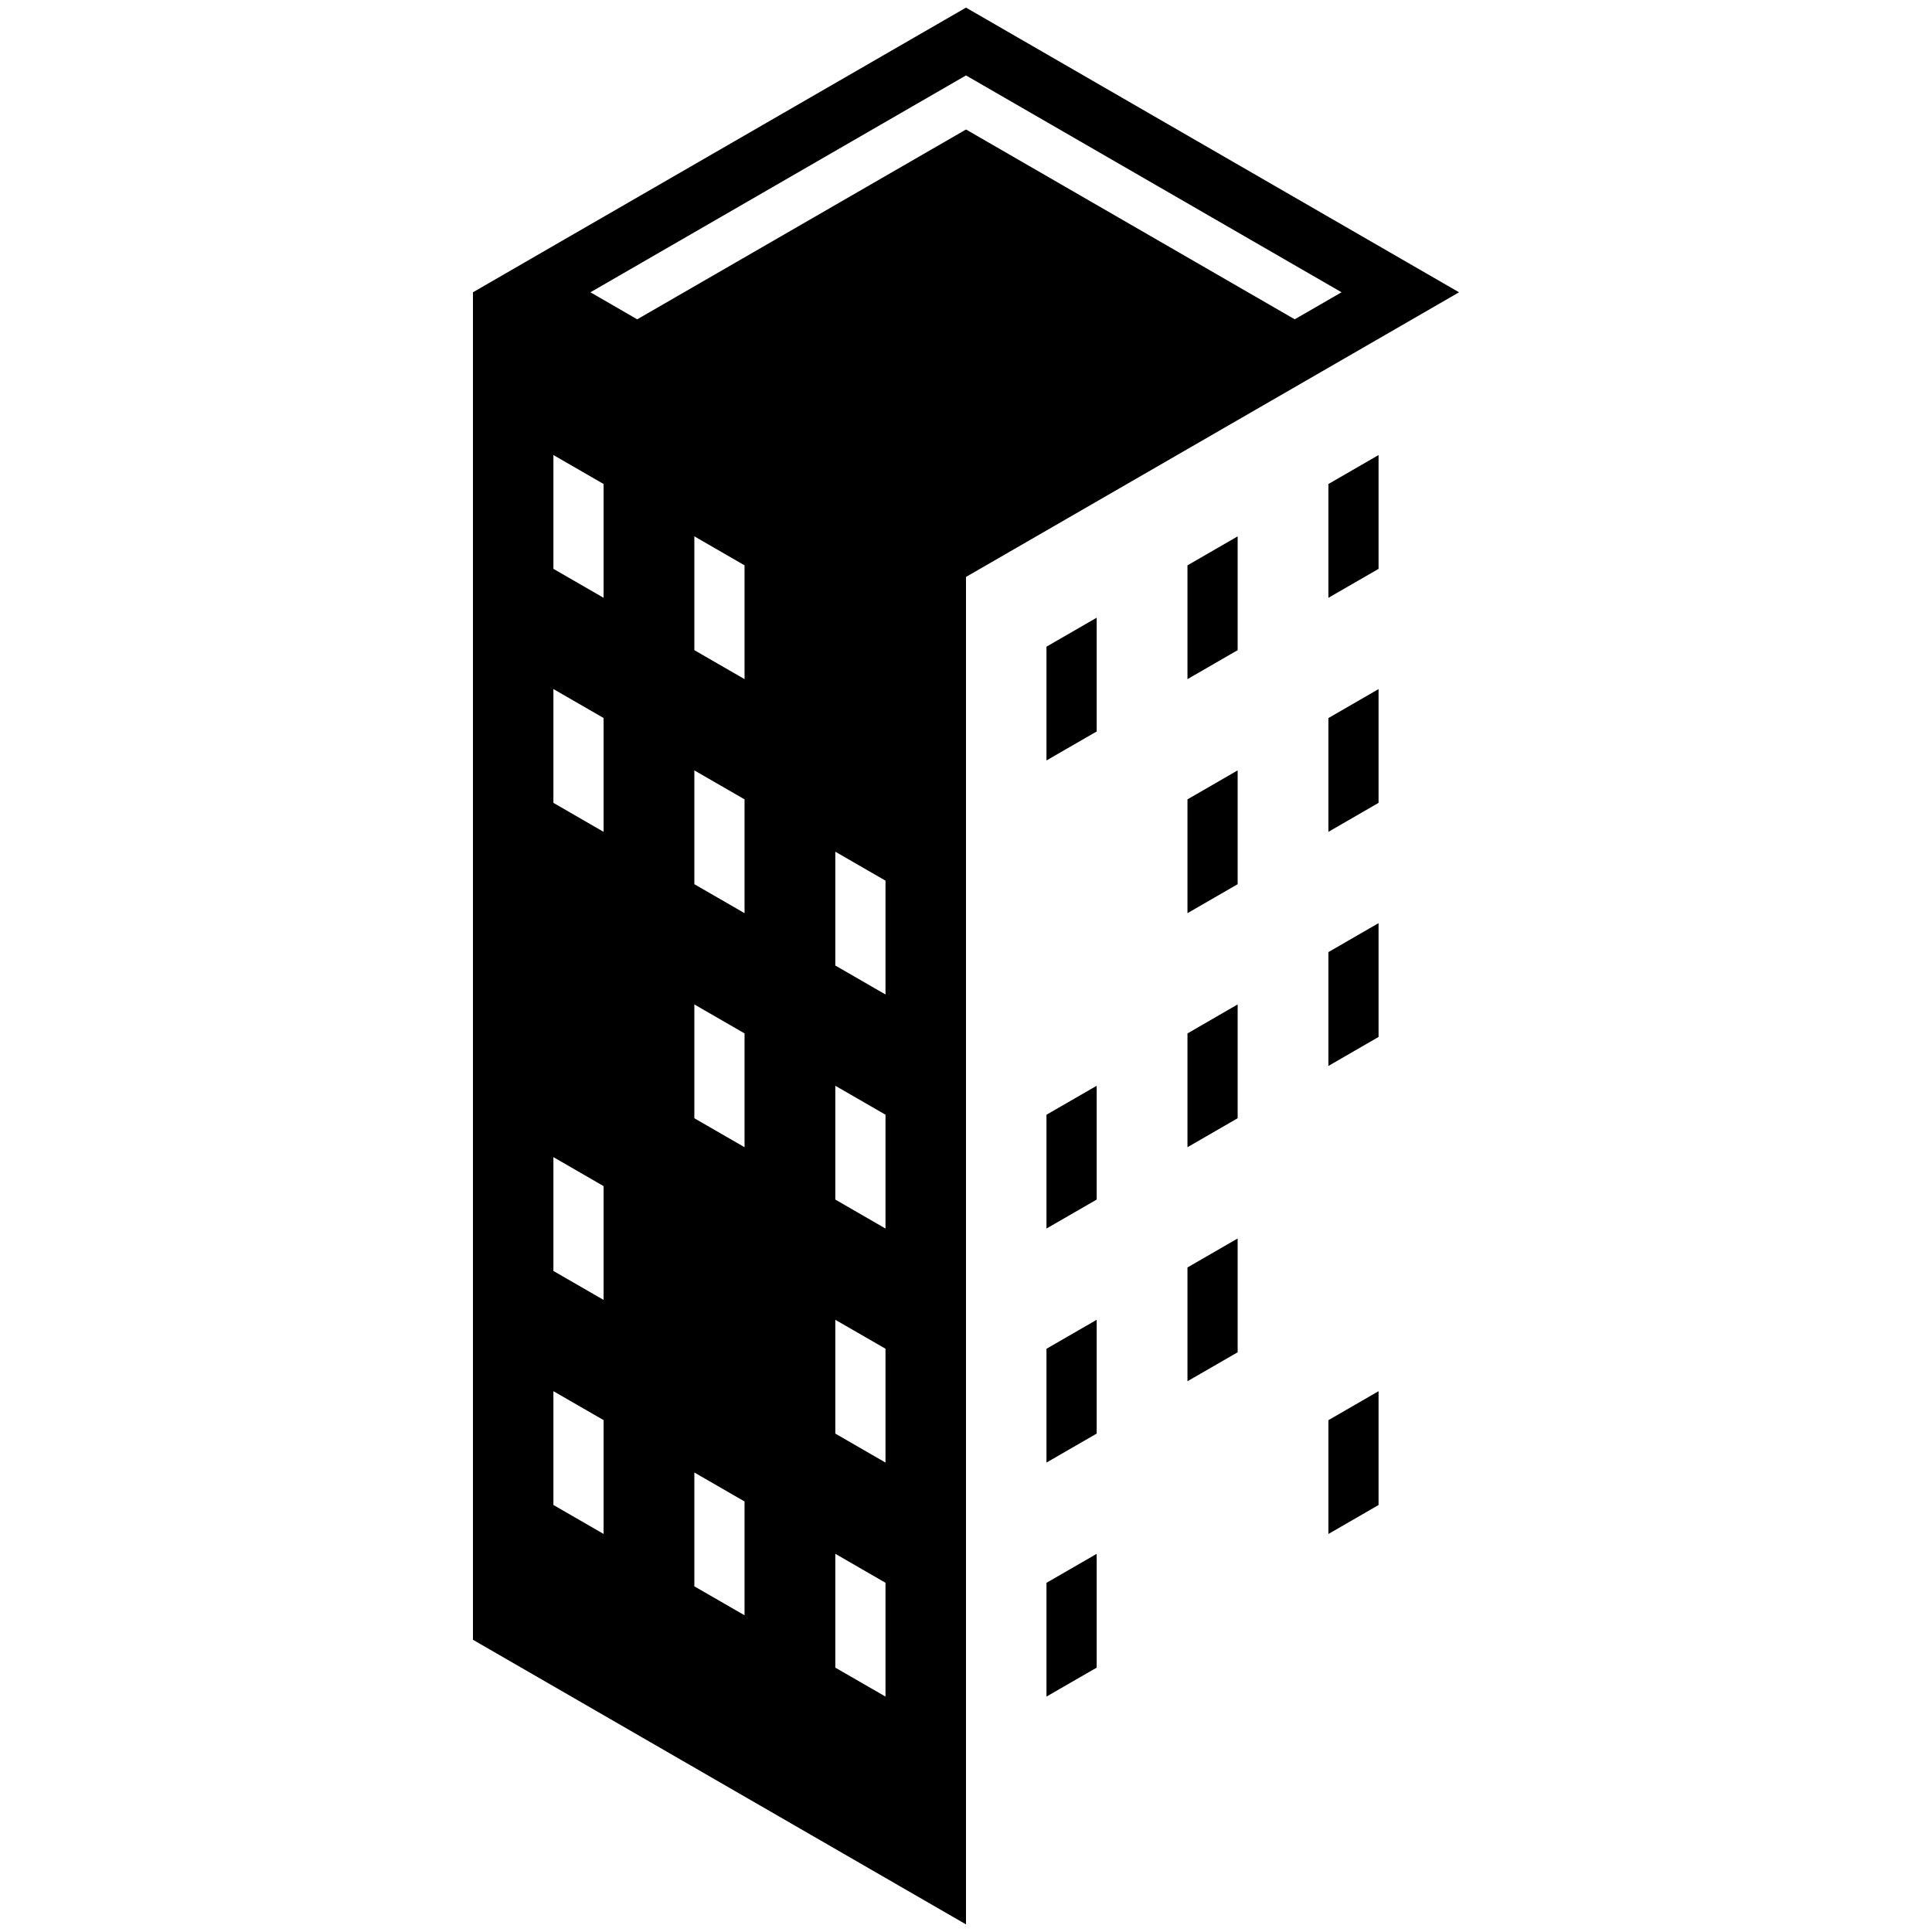 <svg xmlns="http://www.w3.org/2000/svg" xmlns:xlink="http://www.w3.org/1999/xlink" version="1.1" x="0px" y="0px" viewBox="0 0 100 100" enable-background="new 0 0 100 100" xml:space="preserve" width="100px" height="100px"><g><polygon points="71.354,23.553 71.354,29.444 68.758,30.943 68.758,25.053  "/><polygon points="64.06,27.762 64.06,33.652 61.463,35.152 61.463,29.263  "/><polygon points="56.764,31.972 56.764,37.861 54.165,39.361 54.165,33.472  "/><polygon points="71.354,35.667 71.354,41.556 68.758,43.056 68.758,37.167  "/><polygon points="64.06,39.875 64.06,45.766 61.463,47.266 61.463,41.375  "/><polygon points="71.354,47.782 71.354,53.673 68.758,55.172 68.758,49.28  "/><polygon points="64.06,51.989 64.06,57.88 61.463,59.38 61.463,53.491  "/><polygon points="56.764,56.199 56.764,62.089 54.165,63.589 54.165,57.699  "/><polygon points="64.06,64.104 64.06,69.994 61.463,71.493 61.463,65.604  "/><polygon points="56.764,68.312 56.764,74.202 54.165,75.702 54.165,69.813  "/><polygon points="71.354,72.008 71.354,77.899 68.758,79.399 68.758,73.508  "/><polygon points="56.764,80.427 56.764,86.316 54.165,87.815 54.165,81.927  "/><path d="M50,0.394L28.042,13.07l-3.562,2.059v69.745L50,99.606V29.862H50l25.52-14.733L50,0.394z M31.242,79.397l-2.598-1.5v-5.89   l2.598,1.498V79.397z M31.242,67.284l-2.598-1.5v-5.891l2.598,1.5V67.284z M31.242,43.056l-2.598-1.5v-5.891l2.598,1.499V43.056z    M31.242,30.942l-2.598-1.499v-5.891l2.598,1.5V30.942z M38.538,83.607l-2.599-1.499v-5.892l2.599,1.5V83.607z M38.538,59.38   l-2.599-1.5v-5.891l2.599,1.5V59.38z M38.538,47.266l-2.599-1.501v-5.89l2.599,1.5V47.266z M38.538,35.152l-2.599-1.5v-5.891   l2.599,1.5V35.152z M45.833,87.815l-2.598-1.499v-5.892l2.598,1.5V87.815z M45.833,75.702l-2.598-1.5v-5.89l2.598,1.498V75.702z    M45.833,63.589l-2.598-1.5v-5.891l2.598,1.499V63.589z M45.833,51.474l-2.598-1.499v-5.892l2.598,1.5V51.474z M50.031,6.719   L50,6.703l-17.018,9.825l-2.422-1.399l2.714-1.567L50,3.904l19.438,11.224l-2.423,1.399L50.031,6.719z"/></g></svg>